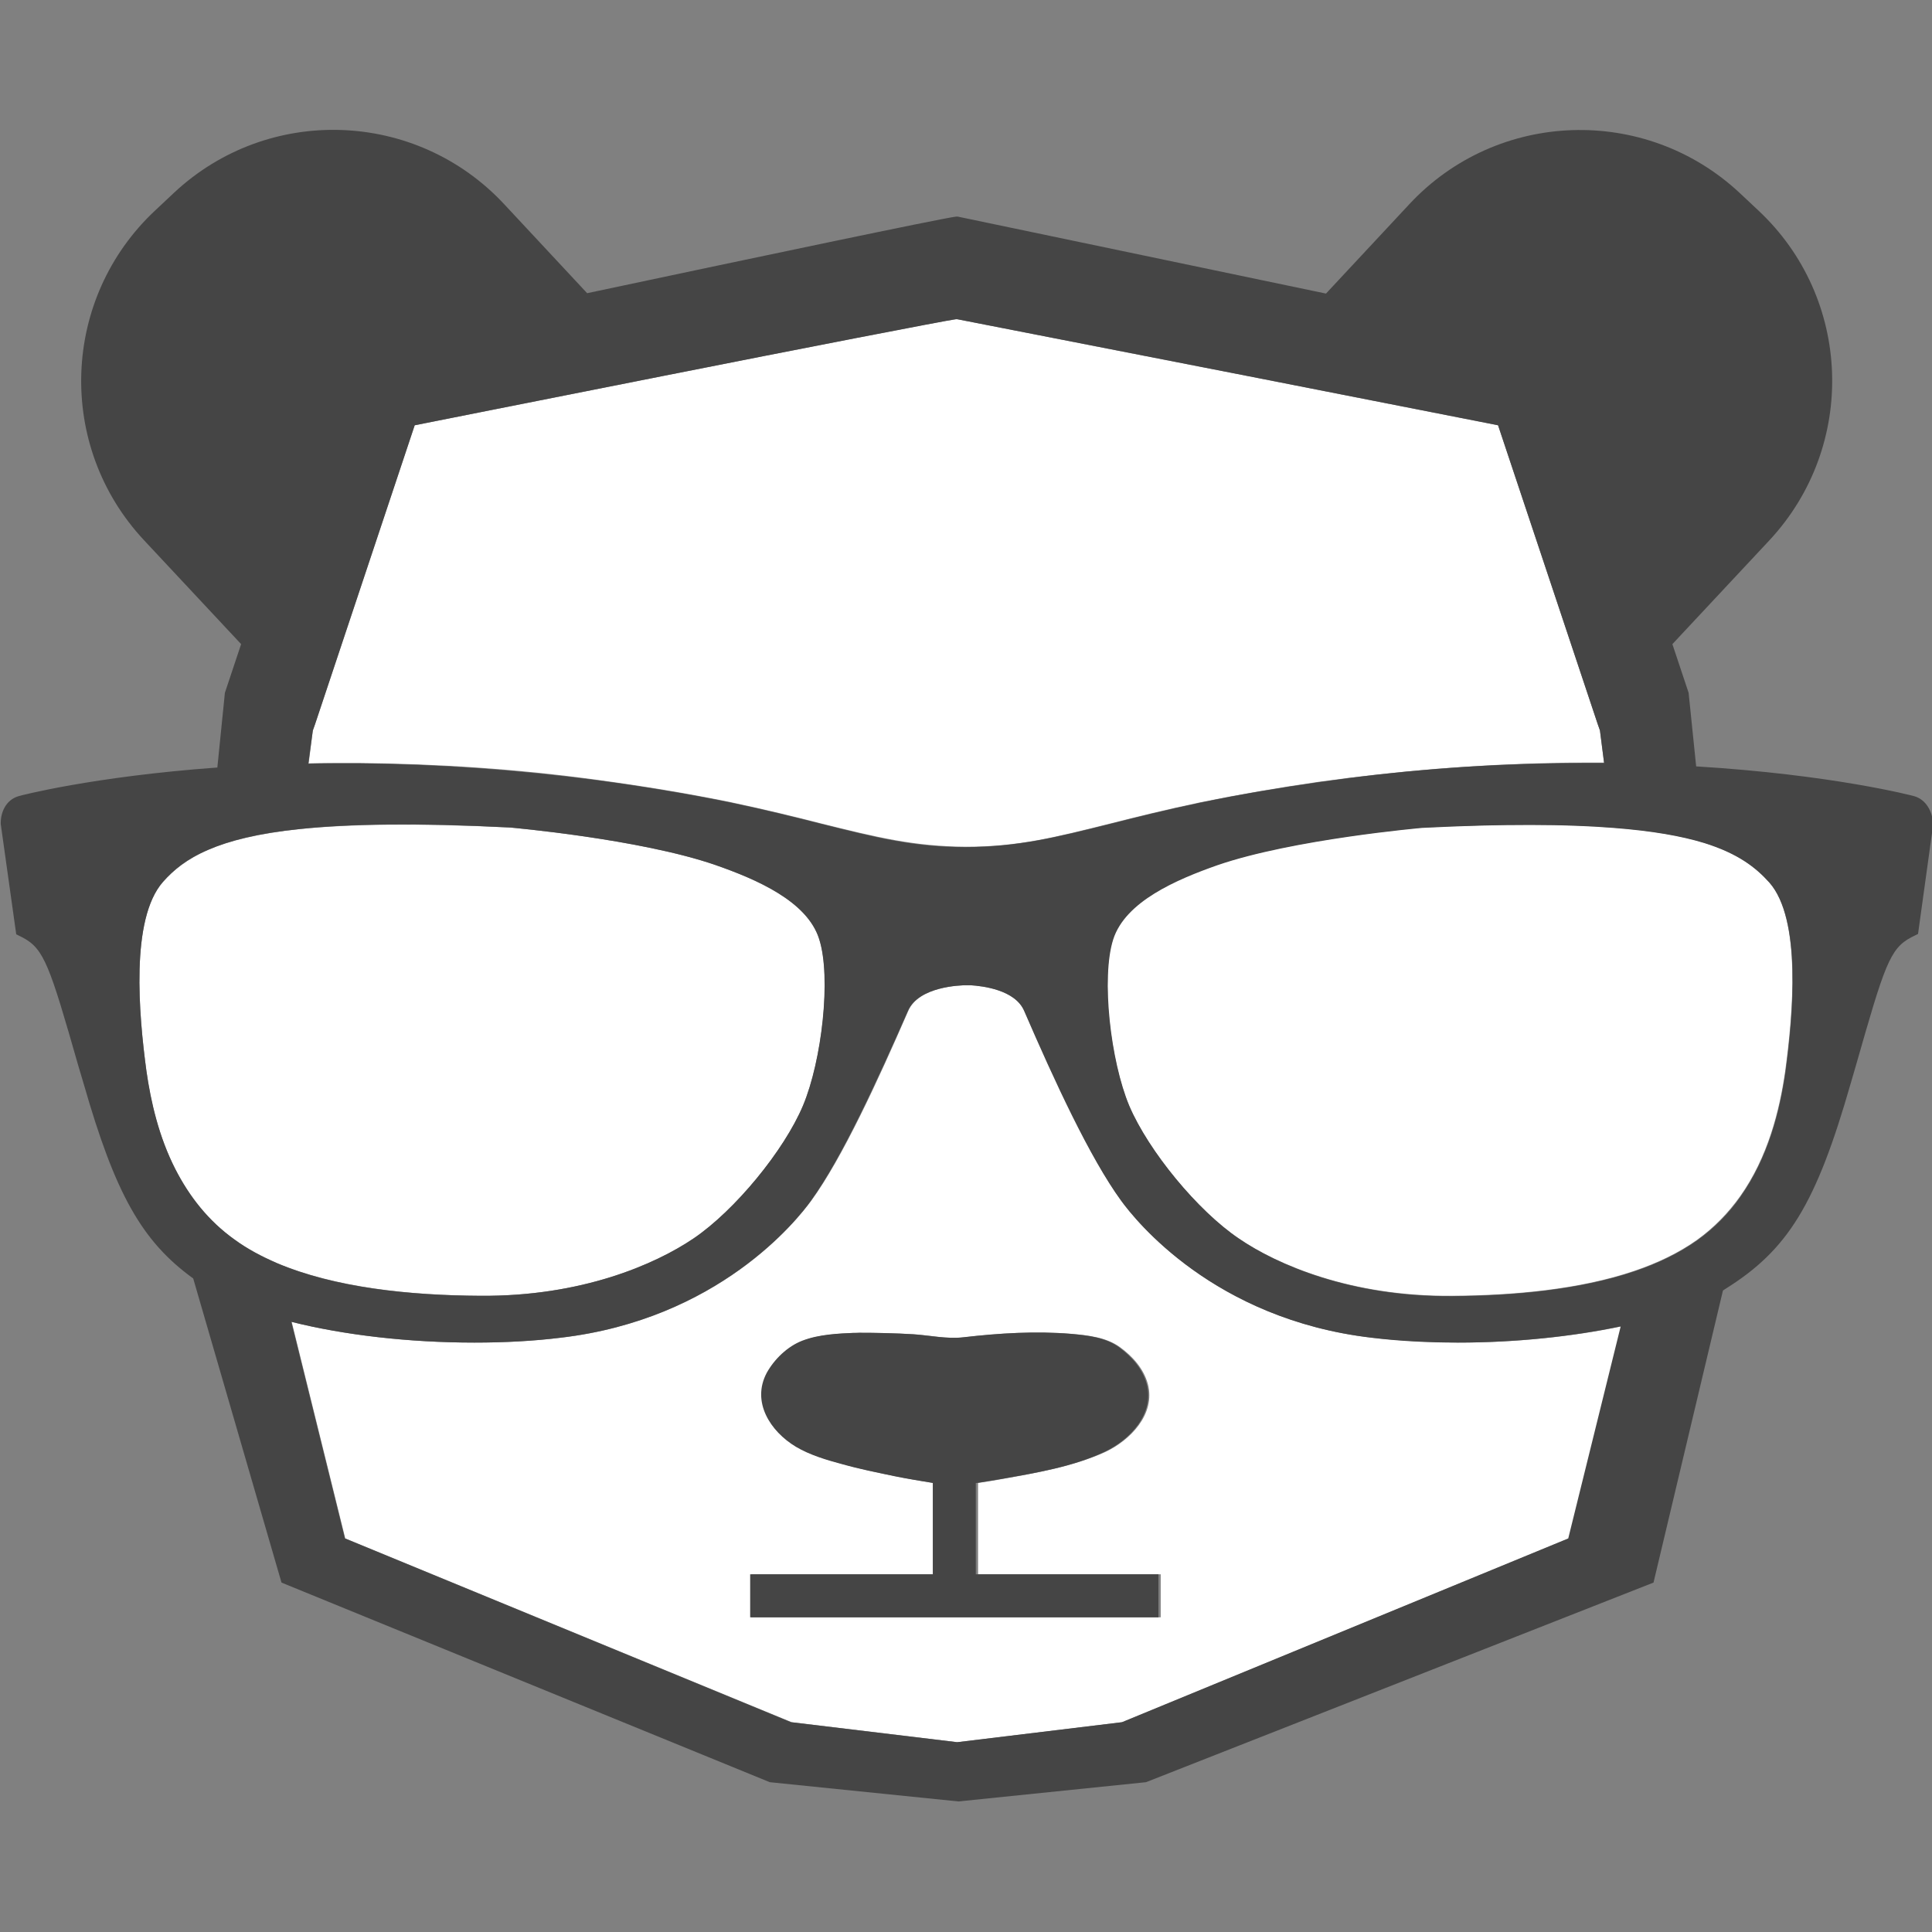 <?xml version="1.0" encoding="utf-8"?>
<!-- Generator: Adobe Illustrator 24.1.1, SVG Export Plug-In . SVG Version: 6.00 Build 0)  -->
<svg version="1.1" id="Layer_1" xmlns="http://www.w3.org/2000/svg" xmlns:xlink="http://www.w3.org/1999/xlink" x="0px" y="0px"
	 viewBox="0 0 512 512" style="enable-background:new 0 0 512 512;" xml:space="preserve">
<rect x="0" y="0" width="512" height="512" fill="#808080" stroke="none"/>
<style type="text/css">
	.st0{fill:#FFFFFF;}
	.st1{fill:#454545;}
</style>
<g>
	<path class="st0" d="M363.5,354.5c-41.7-4.9-62.6-31.1-66.3-36.3c-8.3-11.4-17.6-31.9-25.7-50.3c-2.4-5.6-11.1-6.6-14.2-6.8l-1.2,0
		c-1.5,0-12.6,0.3-15.4,6.8c-8,18.4-17.4,38.9-25.7,50.3c-3.8,5.2-24.6,31.4-66.3,36.3c-7.3,0.9-14.9,1.3-22.9,1.3
		c-17.4,0-34.6-2-48.5-5.5l14.2,57.4l118.3,48.7l44,5.3l43.7-5.3l118.3-48.7l13.9-56.2c-12.8,2.7-27.9,4.3-43.2,4.3
		C378.4,355.7,370.7,355.3,363.5,354.5z M307.3,428.6H199.1v-11.4h48.4V393c-3.4-0.5-6.8-1.1-10.2-1.8c-4.7-0.9-9.3-1.9-13.9-3.2
		c-4.1-1.1-8.5-2.4-12.2-4.6c-6.7-4.1-11.8-11.9-7.7-19.6c2-3.7,5.5-7,9.4-8.5c4.4-1.7,9.5-1.9,14.2-2.1c-2.7,0.1,1.8,0,0.5,0h-0.2
		h0.2c4.9,0,9.7,0.1,14.7,0.4c4.4,0.3,8.8,1.3,13.2,0.8c9.5-1.1,19.2-1.7,28.7-0.9c4.3,0.4,9,0.9,12.6,3.5c3.3,2.4,6.3,5.7,7.4,9.8
		c2.1,8-4.7,14.9-11.3,18c-8.4,3.8-18,5.5-27,7.1c-2.2,0.4-4.5,0.8-6.7,1.1v24.2h48.4V428.6z M451.5,223.3c-5.9-1.8-13.7-3.2-24.1-4
		c-12.5-0.9-28.8-1-50.6,0c0,0-34.2,3-54.3,9.9c-10.9,3.8-24.5,9.6-27.6,19.7c-3.2,10.1-0.7,32.2,4.3,44.1
		c5,11.9,18.1,27.8,29.1,35.2c10.1,6.9,29.7,15.4,56.4,15.2c16.5-0.1,34-1.7,48.4-6.6c6.2-2.1,11.8-4.8,16.6-8.2
		c4.6-3.3,8.4-7.3,11.4-11.5c7.4-10.4,10.5-22.8,12-33.3c2-14.8,4.4-40.2-4.3-50.1C465.3,229.8,460.5,226.1,451.5,223.3z
		 M183.8,328.2c11-7.4,24-23.3,29-35.2c5-11.9,7.6-34,4.3-44.1c-3.2-10.1-16.7-15.9-27.6-19.7c-20-6.9-54.3-9.9-54.3-9.9
		c-24.8-1.2-42.7-0.9-55.7,0.4c-11.1,1.2-18.7,3.1-24.3,5.5c-5.7,2.5-9.2,5.4-12,8.5c-8.7,9.8-6.4,35.2-4.4,50.1
		c1.1,8.2,3.3,17.5,7.7,26.1c3.6,7,8.6,13.6,15.8,18.7c3.3,2.4,7,4.3,11,6.1c15.4,6.5,35.3,8.6,54,8.7
		C154.1,343.6,173.6,335.1,183.8,328.2z M95,202.2c21.1,0.2,42.3,1.6,63.5,4.5c11.8,1.6,23.5,3.5,35.2,5.9c9.5,2,17.1,3.9,23.8,5.6
		c14.9,3.7,24.7,6.1,38.5,6.2c13.8,0,23.6-2.5,38.4-6.2c6.7-1.7,14.3-3.6,23.8-5.6c10.4-2.1,20.8-3.9,31.2-5.4
		c20.8-2.9,41.6-4.6,62.3-5c2.9-0.1,5.8-0.1,8.7-0.1c1.6,0,3.1,0,4.7,0l-1.1-8.6l-0.6-1.7L397,112.7l-66.1-13l-77.2-15.1v0h-0.1
		l-0.1,0l-0.1,0h-0.1v0c-2.9,0.3-41.1,7.8-77.4,15c-33.8,6.7-66,13.1-66,13.1l-26.4,79.2l-0.6,1.7l-1.1,8.7c3.2-0.1,6.4-0.1,9.8-0.1
		C92.7,202.2,93.9,202.2,95,202.2z"/>
	<path class="st1" d="M507.3,211c-0.3-0.1-21.6-5.7-57.8-7.9l-2-19.5l-4.3-12.9l25.7-27.5c23.3-25,22-64.2-3-87.5l-4.9-4.6
		c-25-23.3-64.2-22-87.5,3l-22.1,23.7l-97.6-20.4v0h-0.1l-0.1,0l-0.1,0h-0.1v0c-3.6,0.4-54,11-97.8,20.3l-22-23.6
		c-23.3-25-62.5-26.4-87.5-3l-4.9,4.6c-25,23.3-26.4,62.5-3,87.5l25.7,27.5l-4.3,12.9l-2,19.8c-33.1,2.4-52.5,7.5-52.7,7.6
		c-3.4,1-4.8,4.4-4.7,7.4l4.1,29.2l1.8,0.9c5.6,3,7.1,7.5,14.7,34.1l1.4,4.7c8.3,28.9,15.3,41.6,29,51.5l23.4,80.6l129.4,52.9
		l50,5.1l49.7-5.1l134.5-52.9l18.4-77.4c0.2-0.1,0.4-0.3,0.6-0.4c16.7-10.4,24.1-22.6,33.2-54.3l1.4-4.8c7.6-26.6,9-31.1,14.7-34.1
		l1.8-0.9l4-28.9l0-0.4C512.1,215.4,510.7,212,507.3,211z M82.9,193.6l0.6-1.7l26.4-79.2c0,0,32.1-6.4,66-13.1
		c36.3-7.2,74.5-14.6,77.4-15v0h0.1l0.1,0l0.1,0h0.1v0l77.2,15.1l66.1,13l26.4,79.2l0.6,1.7l1.1,8.6c-1.5,0-3.1,0-4.7,0
		c-2.9,0-5.8,0.1-8.7,0.1c-20.7,0.3-41.5,2-62.3,5c-10.4,1.5-20.8,3.2-31.2,5.4c-9.5,2-17.1,3.9-23.8,5.6
		c-14.8,3.7-24.6,6.1-38.4,6.2c-13.9,0-23.7-2.5-38.5-6.2c-6.7-1.7-14.3-3.6-23.8-5.6c-11.7-2.4-23.4-4.3-35.2-5.9
		c-21.2-2.8-42.4-4.3-63.5-4.5c-1.2,0-2.3,0-3.5,0c-3.3,0-6.6,0-9.8,0.1L82.9,193.6z M73.3,334.7c-4-1.7-7.7-3.7-11-6.1
		c-7.2-5.1-12.2-11.7-15.8-18.7c-4.4-8.6-6.5-17.9-7.7-26.1c-2-14.8-4.3-40.2,4.4-50.1c2.8-3.2,6.3-6.1,12-8.5
		c5.5-2.4,13.2-4.4,24.3-5.5c13.1-1.4,30.9-1.7,55.7-0.4c0,0,34.2,3,54.3,9.9c10.9,3.8,24.5,9.6,27.6,19.7
		c3.2,10.1,0.7,32.2-4.3,44.1c-5,11.9-18.1,27.8-29,35.2c-10.2,6.9-29.7,15.4-56.5,15.2C108.6,343.3,88.7,341.3,73.3,334.7z
		 M415.6,407.7l-118.3,48.7l-43.7,5.3l-44-5.3L91.4,407.7l-14.2-57.4c13.9,3.5,31.1,5.5,48.5,5.5c7.9,0,15.6-0.4,22.9-1.3
		c41.7-4.9,62.6-31.1,66.3-36.3c8.3-11.5,17.6-31.9,25.7-50.3c2.8-6.5,14-6.8,15.4-6.8l1.2,0c3.2,0.2,11.8,1.2,14.2,6.8
		c8,18.5,17.4,38.9,25.7,50.3c3.8,5.2,24.6,31.4,66.3,36.3c7.2,0.9,14.9,1.3,22.9,1.3c15.2,0,30.3-1.6,43.2-4.3L415.6,407.7z
		 M473.2,283.9c-1.5,10.5-4.6,22.9-12,33.3c-3,4.3-6.8,8.2-11.4,11.5c-4.8,3.4-10.4,6.1-16.6,8.2c-14.5,4.9-31.9,6.5-48.4,6.6
		c-26.8,0.2-46.3-8.3-56.4-15.2c-11-7.4-24-23.3-29.1-35.2c-5-11.9-7.5-34-4.3-44.1c3.2-10.1,16.8-15.9,27.6-19.7
		c20-6.9,54.3-9.9,54.3-9.9c21.7-1.1,38.1-1,50.6,0c10.5,0.8,18.2,2.2,24.1,4c9,2.8,13.7,6.5,17.3,10.5
		C477.5,243.6,475.2,269,473.2,283.9z M258.9,393c2.2-0.4,4.5-0.7,6.7-1.1c9-1.6,18.7-3.2,27-7.1c6.7-3.1,13.4-10,11.3-18
		c-1.1-4.1-4-7.3-7.4-9.8c-3.6-2.6-8.3-3.1-12.6-3.5c-9.5-0.8-19.2-0.2-28.7,0.9c-4.4,0.5-8.8-0.5-13.2-0.8
		c-4.9-0.3-9.8-0.4-14.7-0.4c1.3,0-3.2,0.1-0.5,0c-4.7,0.2-9.8,0.4-14.2,2.1c-3.9,1.5-7.4,4.9-9.4,8.5c-4.1,7.7,0.9,15.5,7.7,19.6
		c3.7,2.2,8.1,3.5,12.2,4.6c4.6,1.3,9.2,2.2,13.9,3.2c3.4,0.7,6.7,1.2,10.2,1.8v24.2h-48.4v11.4h108.2v-11.4h-48.4V393z"/>
</g>
</svg>
